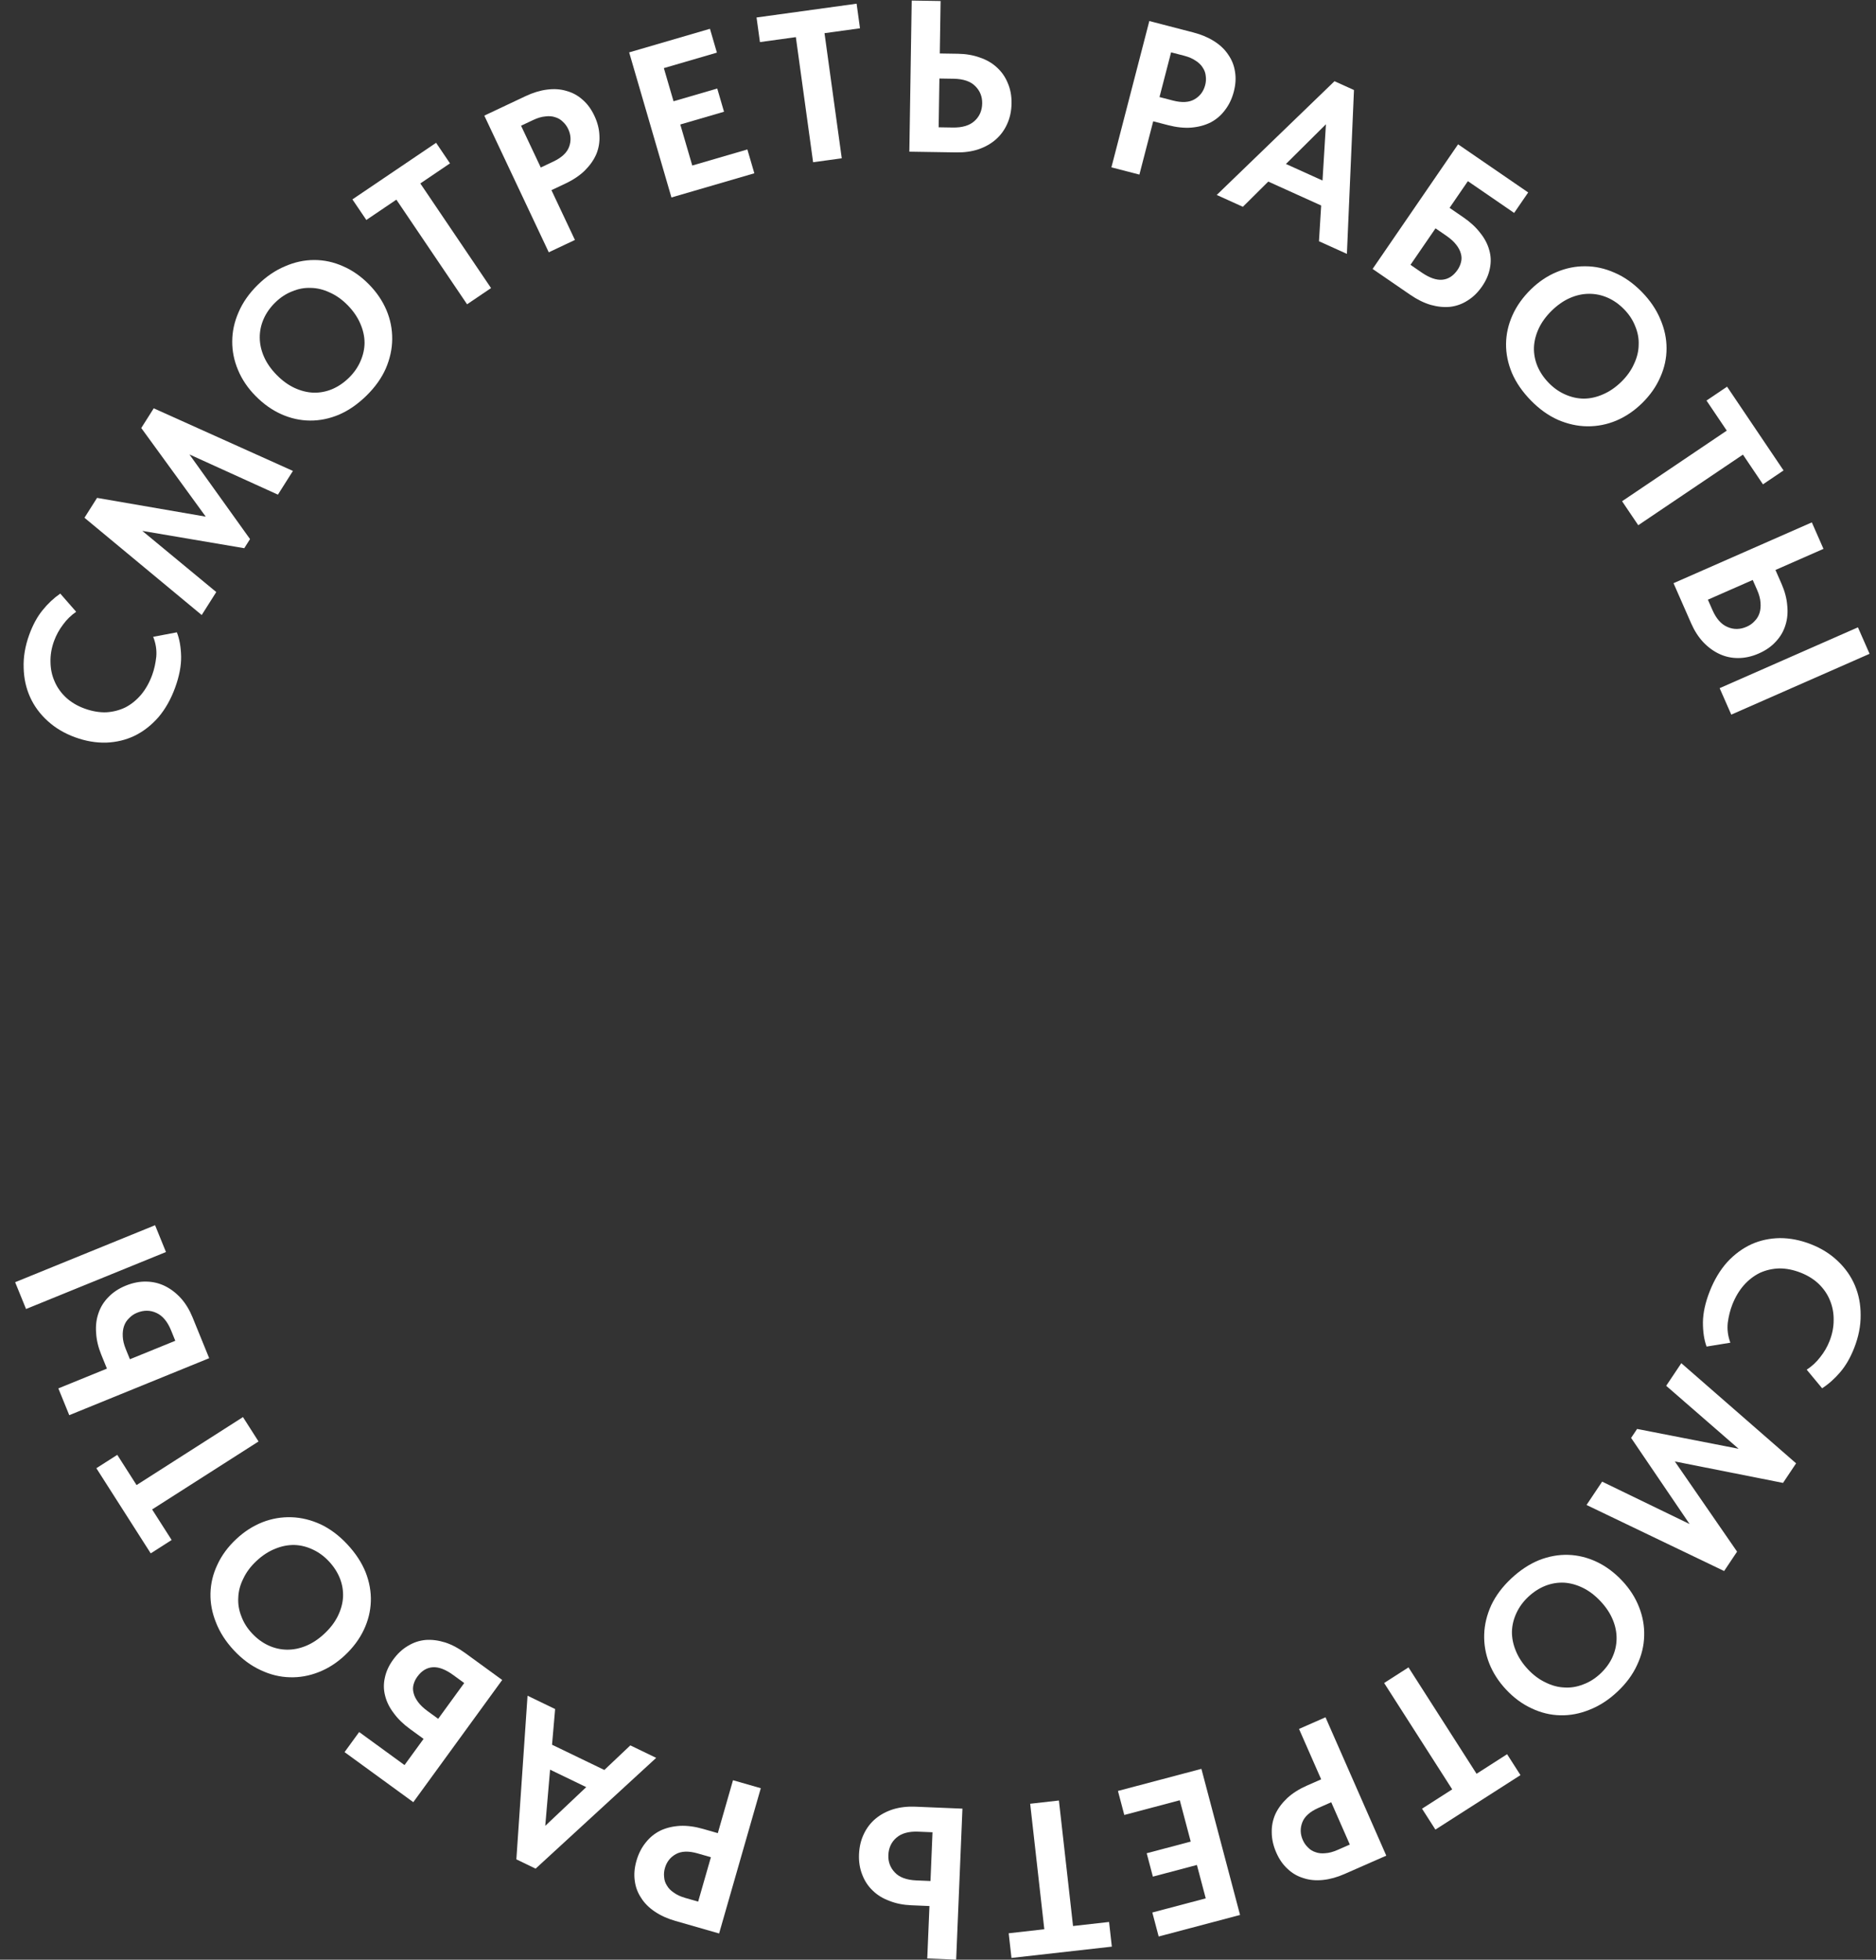 <?xml version="1.0" encoding="UTF-8"?> <svg xmlns="http://www.w3.org/2000/svg" width="113" height="118" viewBox="0 0 113 118" fill="none"><rect x="0" y="0" width="113" height="118" fill="#333333" stroke="none"/><path d="M10.551 41.398C10.297 42.099 9.96 42.695 9.541 43.188C9.116 43.671 8.64 44.041 8.112 44.301C7.587 44.553 7.016 44.691 6.399 44.716C5.784 44.732 5.159 44.625 4.524 44.394C3.889 44.163 3.342 43.84 2.884 43.424C2.419 43.006 2.063 42.526 1.817 41.985C1.571 41.444 1.44 40.852 1.425 40.21C1.401 39.565 1.514 38.901 1.762 38.217C1.976 37.63 2.241 37.141 2.559 36.749C2.879 36.349 3.237 36.014 3.63 35.742L4.588 36.837C4.281 37.048 4.016 37.307 3.794 37.613C3.564 37.917 3.385 38.244 3.257 38.594C3.1 39.026 3.029 39.452 3.042 39.871C3.047 40.288 3.131 40.678 3.294 41.042C3.449 41.403 3.681 41.727 3.992 42.015C4.297 42.292 4.665 42.509 5.097 42.666C5.545 42.828 5.979 42.903 6.399 42.89C6.813 42.865 7.2 42.766 7.558 42.592C7.911 42.407 8.225 42.152 8.5 41.828C8.778 41.495 9.001 41.097 9.17 40.633C9.288 40.307 9.369 39.945 9.413 39.545C9.448 39.144 9.386 38.743 9.227 38.344L10.653 38.074C10.812 38.473 10.898 38.961 10.91 39.537C10.917 40.102 10.797 40.722 10.551 41.398Z" fill="white"></path><path d="M5.088 31.176L5.846 29.979L12.393 31.109L8.509 25.772L9.26 24.586L17.644 28.356L16.74 29.784L11.41 27.363L15.061 32.46L14.713 33.009L8.572 31.967L13.026 35.649L12.15 37.033L5.088 31.176Z" fill="white"></path><path d="M21.02 22.744C21.323 22.447 21.553 22.118 21.709 21.758C21.872 21.392 21.955 21.019 21.959 20.639C21.956 20.253 21.871 19.869 21.703 19.487C21.535 19.094 21.281 18.724 20.941 18.377C20.607 18.037 20.248 17.782 19.863 17.613C19.479 17.432 19.096 17.34 18.717 17.336C18.337 17.32 17.962 17.39 17.593 17.546C17.224 17.69 16.885 17.913 16.576 18.217C16.266 18.521 16.034 18.852 15.877 19.213C15.72 19.573 15.643 19.946 15.646 20.332C15.649 20.718 15.734 21.102 15.902 21.483C16.07 21.865 16.324 22.229 16.664 22.575C17.004 22.922 17.363 23.182 17.741 23.358C18.12 23.533 18.499 23.628 18.879 23.644C19.265 23.654 19.639 23.584 20.002 23.434C20.371 23.278 20.71 23.048 21.02 22.744ZM22.076 23.821C21.556 24.331 21.008 24.712 20.429 24.964C19.845 25.209 19.258 25.33 18.67 25.324C18.082 25.319 17.507 25.191 16.945 24.941C16.384 24.69 15.863 24.321 15.384 23.832C14.922 23.362 14.575 22.847 14.341 22.287C14.101 21.721 13.984 21.144 13.989 20.556C13.989 19.961 14.117 19.374 14.373 18.794C14.624 18.208 15.009 17.66 15.528 17.15C16.036 16.652 16.581 16.28 17.166 16.035C17.744 15.783 18.331 15.656 18.925 15.656C19.52 15.655 20.098 15.78 20.659 16.03C21.227 16.275 21.75 16.641 22.23 17.13C22.692 17.6 23.042 18.118 23.282 18.684C23.516 19.244 23.63 19.824 23.624 20.424C23.619 21.013 23.491 21.6 23.24 22.186C22.984 22.766 22.596 23.311 22.076 23.821Z" fill="white"></path><path d="M23.875 12.022L22.066 13.245L21.228 12.006L26.268 8.599L27.105 9.837L25.318 11.046L29.578 17.346L28.134 18.322L23.875 12.022Z" fill="white"></path><path d="M31.653 5.791C32.1 5.58 32.531 5.449 32.947 5.396C33.371 5.34 33.762 5.366 34.12 5.475C34.482 5.573 34.804 5.747 35.085 5.998C35.374 6.245 35.613 6.568 35.801 6.968C35.99 7.367 36.092 7.765 36.106 8.161C36.128 8.553 36.065 8.928 35.917 9.285C35.766 9.634 35.533 9.964 35.22 10.275C34.911 10.574 34.521 10.835 34.051 11.056L33.216 11.45L34.63 14.448L33.055 15.192L29.172 6.962L31.653 5.791ZM33.325 9.731C33.834 9.491 34.153 9.192 34.282 8.835C34.41 8.477 34.391 8.122 34.225 7.769C34.143 7.597 34.036 7.451 33.903 7.331C33.774 7.2 33.621 7.11 33.444 7.059C33.271 6.997 33.072 6.981 32.846 7.011C32.625 7.029 32.381 7.101 32.114 7.227L31.386 7.57L32.573 10.086L33.325 9.731Z" fill="white"></path><path d="M37.897 3.154L42.764 1.734L43.182 3.169L39.987 4.101L40.57 6.098L43.203 5.33L43.611 6.728L40.977 7.496L41.698 9.967L45.018 8.999L45.437 10.434L40.444 11.89L37.897 3.154Z" fill="white"></path><path d="M47.938 2.236L45.775 2.534L45.57 1.053L51.597 0.222L51.801 1.703L49.664 1.998L50.703 9.531L48.977 9.769L47.938 2.236Z" fill="white"></path><path d="M54.916 0.034L56.657 0.061L56.608 3.22L57.7 3.237C58.185 3.244 58.626 3.321 59.023 3.465C59.428 3.602 59.772 3.802 60.053 4.066C60.336 4.322 60.552 4.633 60.702 5C60.861 5.366 60.937 5.775 60.93 6.225C60.923 6.685 60.834 7.099 60.664 7.469C60.502 7.831 60.276 8.139 59.986 8.395C59.696 8.65 59.346 8.849 58.937 8.99C58.536 9.122 58.093 9.185 57.608 9.177L54.774 9.133L54.916 0.034ZM57.397 7.679C57.969 7.688 58.404 7.556 58.703 7.283C59.002 7.01 59.155 6.657 59.162 6.224C59.168 5.817 59.031 5.472 58.749 5.19C58.467 4.9 58.028 4.75 57.43 4.741L56.585 4.728L56.539 7.665L57.397 7.679Z" fill="white"></path><path d="M71.885 1.956C72.363 2.08 72.778 2.255 73.132 2.481C73.493 2.709 73.777 2.979 73.982 3.292C74.198 3.599 74.334 3.939 74.389 4.311C74.453 4.686 74.43 5.087 74.319 5.515C74.208 5.943 74.031 6.313 73.789 6.626C73.555 6.942 73.267 7.189 72.925 7.369C72.585 7.541 72.195 7.646 71.755 7.684C71.326 7.716 70.86 7.666 70.357 7.536L69.463 7.304L68.631 10.513L66.945 10.076L69.229 1.267L71.885 1.956ZM70.647 6.053C71.192 6.195 71.629 6.169 71.956 5.977C72.284 5.784 72.497 5.499 72.594 5.121C72.642 4.937 72.653 4.756 72.628 4.579C72.612 4.396 72.553 4.229 72.449 4.076C72.356 3.918 72.213 3.778 72.021 3.656C71.839 3.529 71.606 3.428 71.32 3.354L70.54 3.152L69.842 5.844L70.647 6.053Z" fill="white"></path><path d="M80.383 4.89L81.556 5.421L81.13 15.287L79.448 14.526L79.58 12.374L76.394 10.933L74.864 12.452L73.289 11.739L80.383 4.89ZM77.458 9.873L79.661 10.87L79.867 7.482L77.458 9.873Z" fill="white"></path><path d="M87.827 8.69L92.05 11.588L91.204 12.821L88.417 10.908L87.314 12.516L88.15 13.09C88.564 13.374 88.899 13.683 89.154 14.016C89.421 14.346 89.604 14.692 89.703 15.054C89.806 15.409 89.82 15.771 89.746 16.14C89.678 16.514 89.522 16.88 89.277 17.237C89.027 17.602 88.737 17.886 88.407 18.091C88.085 18.301 87.734 18.428 87.356 18.474C86.983 18.512 86.589 18.473 86.175 18.357C85.773 18.238 85.365 18.037 84.95 17.753L82.678 16.193L87.827 8.69ZM85.635 16.41C86.1 16.728 86.51 16.873 86.866 16.844C87.234 16.813 87.543 16.616 87.794 16.251C87.897 16.101 87.967 15.944 88.005 15.782C88.049 15.611 88.045 15.441 87.994 15.269C87.949 15.091 87.853 14.909 87.706 14.725C87.567 14.545 87.368 14.367 87.111 14.19L86.468 13.749L84.96 15.946L85.635 16.41Z" fill="white"></path><path d="M93.293 23.061C93.59 23.364 93.918 23.595 94.278 23.752C94.644 23.915 95.017 23.999 95.397 24.003C95.783 24.001 96.167 23.916 96.549 23.748C96.943 23.581 97.313 23.328 97.66 22.988C98.001 22.655 98.256 22.296 98.426 21.912C98.607 21.527 98.7 21.145 98.704 20.765C98.721 20.386 98.651 20.011 98.496 19.642C98.353 19.273 98.13 18.933 97.826 18.623C97.523 18.314 97.192 18.08 96.832 17.923C96.472 17.766 96.099 17.689 95.713 17.691C95.327 17.693 94.943 17.777 94.561 17.945C94.179 18.112 93.815 18.366 93.468 18.705C93.121 19.045 92.86 19.404 92.684 19.782C92.509 20.16 92.413 20.539 92.397 20.919C92.386 21.305 92.456 21.679 92.605 22.042C92.76 22.412 92.99 22.751 93.293 23.061ZM92.215 24.116C91.706 23.596 91.326 23.046 91.075 22.467C90.829 21.882 90.71 21.296 90.716 20.707C90.723 20.119 90.851 19.545 91.103 18.983C91.354 18.422 91.724 17.902 92.213 17.423C92.684 16.963 93.199 16.616 93.76 16.383C94.326 16.144 94.903 16.027 95.492 16.034C96.086 16.034 96.673 16.163 97.252 16.42C97.838 16.672 98.386 17.057 98.895 17.578C99.392 18.085 99.763 18.632 100.008 19.217C100.259 19.795 100.385 20.382 100.384 20.977C100.384 21.571 100.259 22.149 100.007 22.71C99.762 23.277 99.395 23.8 98.906 24.279C98.435 24.74 97.917 25.09 97.35 25.329C96.79 25.562 96.21 25.675 95.609 25.669C95.021 25.663 94.434 25.534 93.848 25.282C93.269 25.025 92.724 24.636 92.215 24.116Z" fill="white"></path><path d="M104.011 25.929L102.79 24.119L104.029 23.283L107.431 28.327L106.191 29.163L104.985 27.374L98.679 31.625L97.705 30.181L104.011 25.929Z" fill="white"></path><path d="M109.135 31.454L109.836 33.049L106.944 34.32L107.31 35.153C107.505 35.598 107.62 36.03 107.653 36.451C107.698 36.876 107.663 37.27 107.548 37.633C107.436 38.004 107.245 38.334 106.975 38.623C106.708 38.921 106.364 39.162 105.944 39.346C105.523 39.531 105.109 39.623 104.702 39.623C104.306 39.626 103.93 39.545 103.573 39.38C103.216 39.215 102.889 38.976 102.59 38.662C102.303 38.353 102.063 37.98 101.871 37.544L100.804 35.116L109.135 31.454ZM103.146 36.728C103.376 37.252 103.677 37.593 104.05 37.751C104.426 37.917 104.816 37.911 105.22 37.733C105.403 37.653 105.558 37.542 105.685 37.401C105.824 37.264 105.923 37.102 105.983 36.915C106.043 36.728 106.063 36.516 106.043 36.278C106.028 36.048 105.96 35.798 105.842 35.529L105.575 34.922L102.874 36.109L103.146 36.728ZM111.912 37.774L112.613 39.368L104.283 43.03L103.582 41.436L111.912 37.774Z" fill="white"></path><path d="M102.982 77.76C103.254 77.067 103.606 76.479 104.038 75.996C104.474 75.525 104.96 75.167 105.494 74.921C106.026 74.682 106.6 74.559 107.218 74.55C107.833 74.55 108.455 74.673 109.084 74.92C109.713 75.167 110.251 75.504 110.698 75.931C111.153 76.362 111.496 76.85 111.728 77.398C111.96 77.945 112.076 78.54 112.075 79.182C112.082 79.827 111.952 80.489 111.686 81.166C111.458 81.747 111.18 82.229 110.852 82.613C110.522 83.004 110.156 83.331 109.755 83.592L108.826 82.473C109.139 82.27 109.41 82.018 109.64 81.717C109.878 81.42 110.065 81.097 110.201 80.751C110.369 80.323 110.452 79.899 110.449 79.479C110.455 79.062 110.381 78.67 110.227 78.302C110.082 77.938 109.858 77.608 109.555 77.312C109.257 77.027 108.894 76.801 108.467 76.633C108.023 76.459 107.591 76.373 107.171 76.376C106.756 76.389 106.367 76.479 106.005 76.643C105.647 76.819 105.326 77.066 105.043 77.383C104.757 77.708 104.524 78.101 104.343 78.561C104.217 78.883 104.126 79.244 104.072 79.641C104.027 80.043 104.078 80.445 104.227 80.848L102.795 81.081C102.646 80.678 102.573 80.188 102.575 79.612C102.583 79.047 102.719 78.43 102.982 77.76Z" fill="white"></path><path d="M108.187 88.112L107.4 89.29L100.883 87.998L104.632 93.429L103.852 94.596L95.564 90.619L96.504 89.214L101.772 91.767L98.249 86.581L98.61 86.041L104.724 87.235L100.362 83.443L101.273 82.082L108.187 88.112Z" fill="white"></path><path d="M92.058 96.147C91.749 96.437 91.511 96.761 91.346 97.117C91.175 97.479 91.083 97.85 91.071 98.23C91.064 98.616 91.141 99.002 91.299 99.387C91.458 99.785 91.703 100.161 92.035 100.515C92.361 100.863 92.714 101.126 93.095 101.304C93.475 101.494 93.855 101.595 94.234 101.608C94.614 101.633 94.99 101.571 95.362 101.424C95.735 101.289 96.079 101.073 96.395 100.777C96.712 100.481 96.952 100.155 97.117 99.798C97.282 99.442 97.368 99.071 97.374 98.685C97.381 98.299 97.305 97.913 97.145 97.528C96.986 97.142 96.741 96.772 96.409 96.418C96.077 96.064 95.725 95.795 95.35 95.611C94.976 95.427 94.599 95.323 94.22 95.298C93.834 95.279 93.458 95.341 93.092 95.482C92.719 95.629 92.375 95.851 92.058 96.147ZM91.028 95.046C91.559 94.549 92.117 94.181 92.701 93.942C93.291 93.71 93.88 93.604 94.468 93.623C95.056 93.642 95.628 93.784 96.183 94.047C96.739 94.311 97.251 94.692 97.719 95.192C98.169 95.672 98.504 96.195 98.725 96.761C98.951 97.332 99.055 97.912 99.036 98.5C99.023 99.094 98.881 99.678 98.611 100.252C98.347 100.832 97.949 101.371 97.417 101.868C96.899 102.354 96.344 102.713 95.754 102.945C95.17 103.184 94.581 103.296 93.987 103.283C93.392 103.27 92.817 103.131 92.262 102.868C91.7 102.61 91.185 102.232 90.717 101.732C90.267 101.251 89.928 100.725 89.702 100.154C89.481 99.588 89.381 99.006 89.4 98.406C89.419 97.817 89.561 97.234 89.825 96.653C90.096 96.08 90.496 95.544 91.028 95.046Z" fill="white"></path><path d="M88.94 106.804L90.779 105.626L91.585 106.885L86.461 110.165L85.655 108.906L87.473 107.743L83.373 101.338L84.84 100.398L88.94 106.804Z" fill="white"></path><path d="M80.991 112.837C80.539 113.036 80.104 113.156 79.687 113.198C79.262 113.242 78.872 113.206 78.516 113.087C78.157 112.98 77.84 112.798 77.566 112.539C77.284 112.285 77.053 111.955 76.876 111.551C76.698 111.146 76.607 110.746 76.603 110.35C76.592 109.957 76.665 109.584 76.822 109.231C76.982 108.886 77.224 108.562 77.545 108.26C77.862 107.969 78.259 107.719 78.735 107.51L79.58 107.139L78.246 104.104L79.841 103.403L83.502 111.734L80.991 112.837ZM79.425 108.854C78.909 109.081 78.582 109.371 78.445 109.725C78.307 110.079 78.316 110.435 78.473 110.792C78.55 110.966 78.653 111.115 78.783 111.238C78.908 111.372 79.059 111.467 79.234 111.522C79.406 111.589 79.605 111.61 79.831 111.587C80.053 111.574 80.298 111.509 80.568 111.39L81.306 111.066L80.187 108.519L79.425 108.854Z" fill="white"></path><path d="M74.694 115.305L69.792 116.602L69.41 115.157L72.627 114.306L72.095 112.295L69.443 112.997L69.071 111.589L71.723 110.887L71.064 108.399L67.721 109.284L67.339 107.838L72.366 106.508L74.694 115.305Z" fill="white"></path><path d="M64.634 115.971L66.804 115.727L66.971 117.213L60.926 117.893L60.758 116.408L62.903 116.166L62.052 108.609L63.783 108.414L64.634 115.971Z" fill="white"></path><path d="M57.594 117.996L55.853 117.924L55.985 114.768L54.894 114.722C54.409 114.702 53.97 114.615 53.577 114.459C53.176 114.313 52.837 114.103 52.562 113.832C52.287 113.569 52.079 113.252 51.938 112.882C51.789 112.511 51.724 112.101 51.742 111.651C51.762 111.192 51.861 110.78 52.041 110.414C52.212 110.057 52.446 109.754 52.742 109.506C53.039 109.259 53.394 109.069 53.807 108.939C54.211 108.817 54.656 108.766 55.141 108.786L57.972 108.904L57.594 117.996ZM55.312 110.29C54.741 110.266 54.302 110.387 53.996 110.652C53.69 110.916 53.528 111.265 53.51 111.698C53.493 112.105 53.622 112.453 53.896 112.742C54.17 113.04 54.605 113.201 55.203 113.226L56.047 113.261L56.169 110.326L55.312 110.29Z" fill="white"></path><path d="M40.679 115.663C40.204 115.527 39.793 115.341 39.446 115.106C39.09 114.869 38.813 114.591 38.616 114.273C38.408 113.961 38.281 113.618 38.235 113.244C38.181 112.868 38.215 112.467 38.337 112.042C38.459 111.618 38.645 111.252 38.895 110.945C39.138 110.636 39.432 110.396 39.779 110.225C40.123 110.062 40.515 109.967 40.956 109.94C41.385 109.92 41.85 109.981 42.35 110.124L43.237 110.379L44.152 107.193L45.826 107.673L43.315 116.42L40.679 115.663ZM42.021 111.599C41.48 111.443 41.043 111.458 40.711 111.642C40.378 111.826 40.158 112.105 40.051 112.48C39.998 112.664 39.982 112.844 40.004 113.021C40.014 113.205 40.069 113.374 40.169 113.529C40.258 113.69 40.397 113.833 40.586 113.96C40.765 114.092 40.995 114.199 41.279 114.28L42.053 114.502L42.821 111.828L42.021 111.599Z" fill="white"></path><path d="M32.262 112.517L31.103 111.957L31.776 102.104L33.438 102.907L33.252 105.055L36.402 106.575L37.968 105.094L39.525 105.846L32.262 112.517ZM35.311 107.608L33.134 106.557L32.843 109.939L35.311 107.608Z" fill="white"></path><path d="M24.895 108.514L20.754 105.5L21.634 104.291L24.366 106.28L25.514 104.703L24.694 104.107C24.288 103.811 23.962 103.493 23.716 103.153C23.458 102.816 23.285 102.465 23.196 102.1C23.103 101.743 23.098 101.38 23.183 101.013C23.261 100.641 23.427 100.28 23.683 99.93C23.943 99.572 24.24 99.296 24.576 99.1C24.904 98.9 25.257 98.782 25.637 98.747C26.011 98.719 26.403 98.769 26.814 98.897C27.213 99.026 27.616 99.239 28.022 99.535L30.25 101.156L24.895 108.514ZM27.3 100.858C26.844 100.527 26.438 100.37 26.081 100.389C25.712 100.41 25.398 100.599 25.138 100.957C25.031 101.104 24.956 101.258 24.913 101.42C24.865 101.589 24.864 101.76 24.91 101.932C24.951 102.112 25.042 102.296 25.183 102.485C25.317 102.669 25.511 102.852 25.763 103.036L26.394 103.495L27.962 101.34L27.3 100.858Z" fill="white"></path><path d="M19.816 94.018C19.526 93.708 19.203 93.47 18.847 93.305C18.485 93.133 18.114 93.04 17.734 93.028C17.348 93.021 16.962 93.097 16.577 93.255C16.179 93.413 15.803 93.658 15.448 93.99C15.1 94.315 14.836 94.668 14.658 95.048C14.467 95.428 14.366 95.808 14.353 96.188C14.328 96.567 14.388 96.943 14.535 97.316C14.67 97.688 14.885 98.033 15.181 98.349C15.477 98.666 15.803 98.907 16.159 99.072C16.515 99.238 16.886 99.324 17.272 99.331C17.658 99.338 18.044 99.262 18.43 99.103C18.815 98.945 19.185 98.7 19.54 98.368C19.894 98.037 20.164 97.684 20.348 97.31C20.533 96.936 20.637 96.56 20.662 96.18C20.682 95.795 20.621 95.419 20.48 95.052C20.333 94.679 20.112 94.335 19.816 94.018ZM20.918 92.988C21.415 93.52 21.782 94.078 22.02 94.663C22.251 95.253 22.357 95.842 22.337 96.43C22.317 97.018 22.175 97.59 21.911 98.145C21.647 98.7 21.265 99.212 20.765 99.679C20.283 100.129 19.76 100.464 19.195 100.684C18.623 100.909 18.043 101.012 17.455 100.993C16.861 100.979 16.277 100.836 15.704 100.565C15.124 100.3 14.585 99.902 14.088 99.37C13.603 98.851 13.245 98.296 13.014 97.706C12.776 97.121 12.664 96.532 12.678 95.938C12.692 95.343 12.831 94.769 13.095 94.213C13.353 93.652 13.732 93.137 14.233 92.67C14.714 92.22 15.24 91.882 15.812 91.656C16.378 91.436 16.96 91.337 17.561 91.357C18.149 91.377 18.732 91.519 19.312 91.784C19.886 92.055 20.421 92.456 20.918 92.988Z" fill="white"></path><path d="M9.163 90.888L10.339 92.728L9.079 93.533L5.804 88.405L7.064 87.601L8.226 89.42L14.635 85.327L15.573 86.795L9.163 90.888Z" fill="white"></path><path d="M4.172 85.212L3.515 83.599L6.441 82.408L6.098 81.565C5.915 81.115 5.812 80.68 5.79 80.258C5.757 79.832 5.803 79.439 5.928 79.079C6.05 78.712 6.25 78.387 6.528 78.105C6.803 77.816 7.153 77.584 7.579 77.411C8.004 77.238 8.42 77.157 8.828 77.169C9.224 77.177 9.598 77.268 9.949 77.442C10.301 77.617 10.622 77.866 10.912 78.187C11.191 78.504 11.42 78.884 11.6 79.325L12.6 81.781L4.172 85.212ZM10.304 80.105C10.088 79.576 9.796 79.227 9.428 79.058C9.057 78.882 8.667 78.877 8.257 79.044C8.073 79.119 7.915 79.225 7.784 79.363C7.641 79.496 7.538 79.655 7.473 79.84C7.408 80.026 7.382 80.237 7.395 80.476C7.404 80.706 7.464 80.957 7.575 81.23L7.825 81.844L10.559 80.732L10.304 80.105ZM1.569 78.819L0.912 77.205L9.341 73.774L9.997 75.388L1.569 78.819Z" fill="white"></path></svg> 